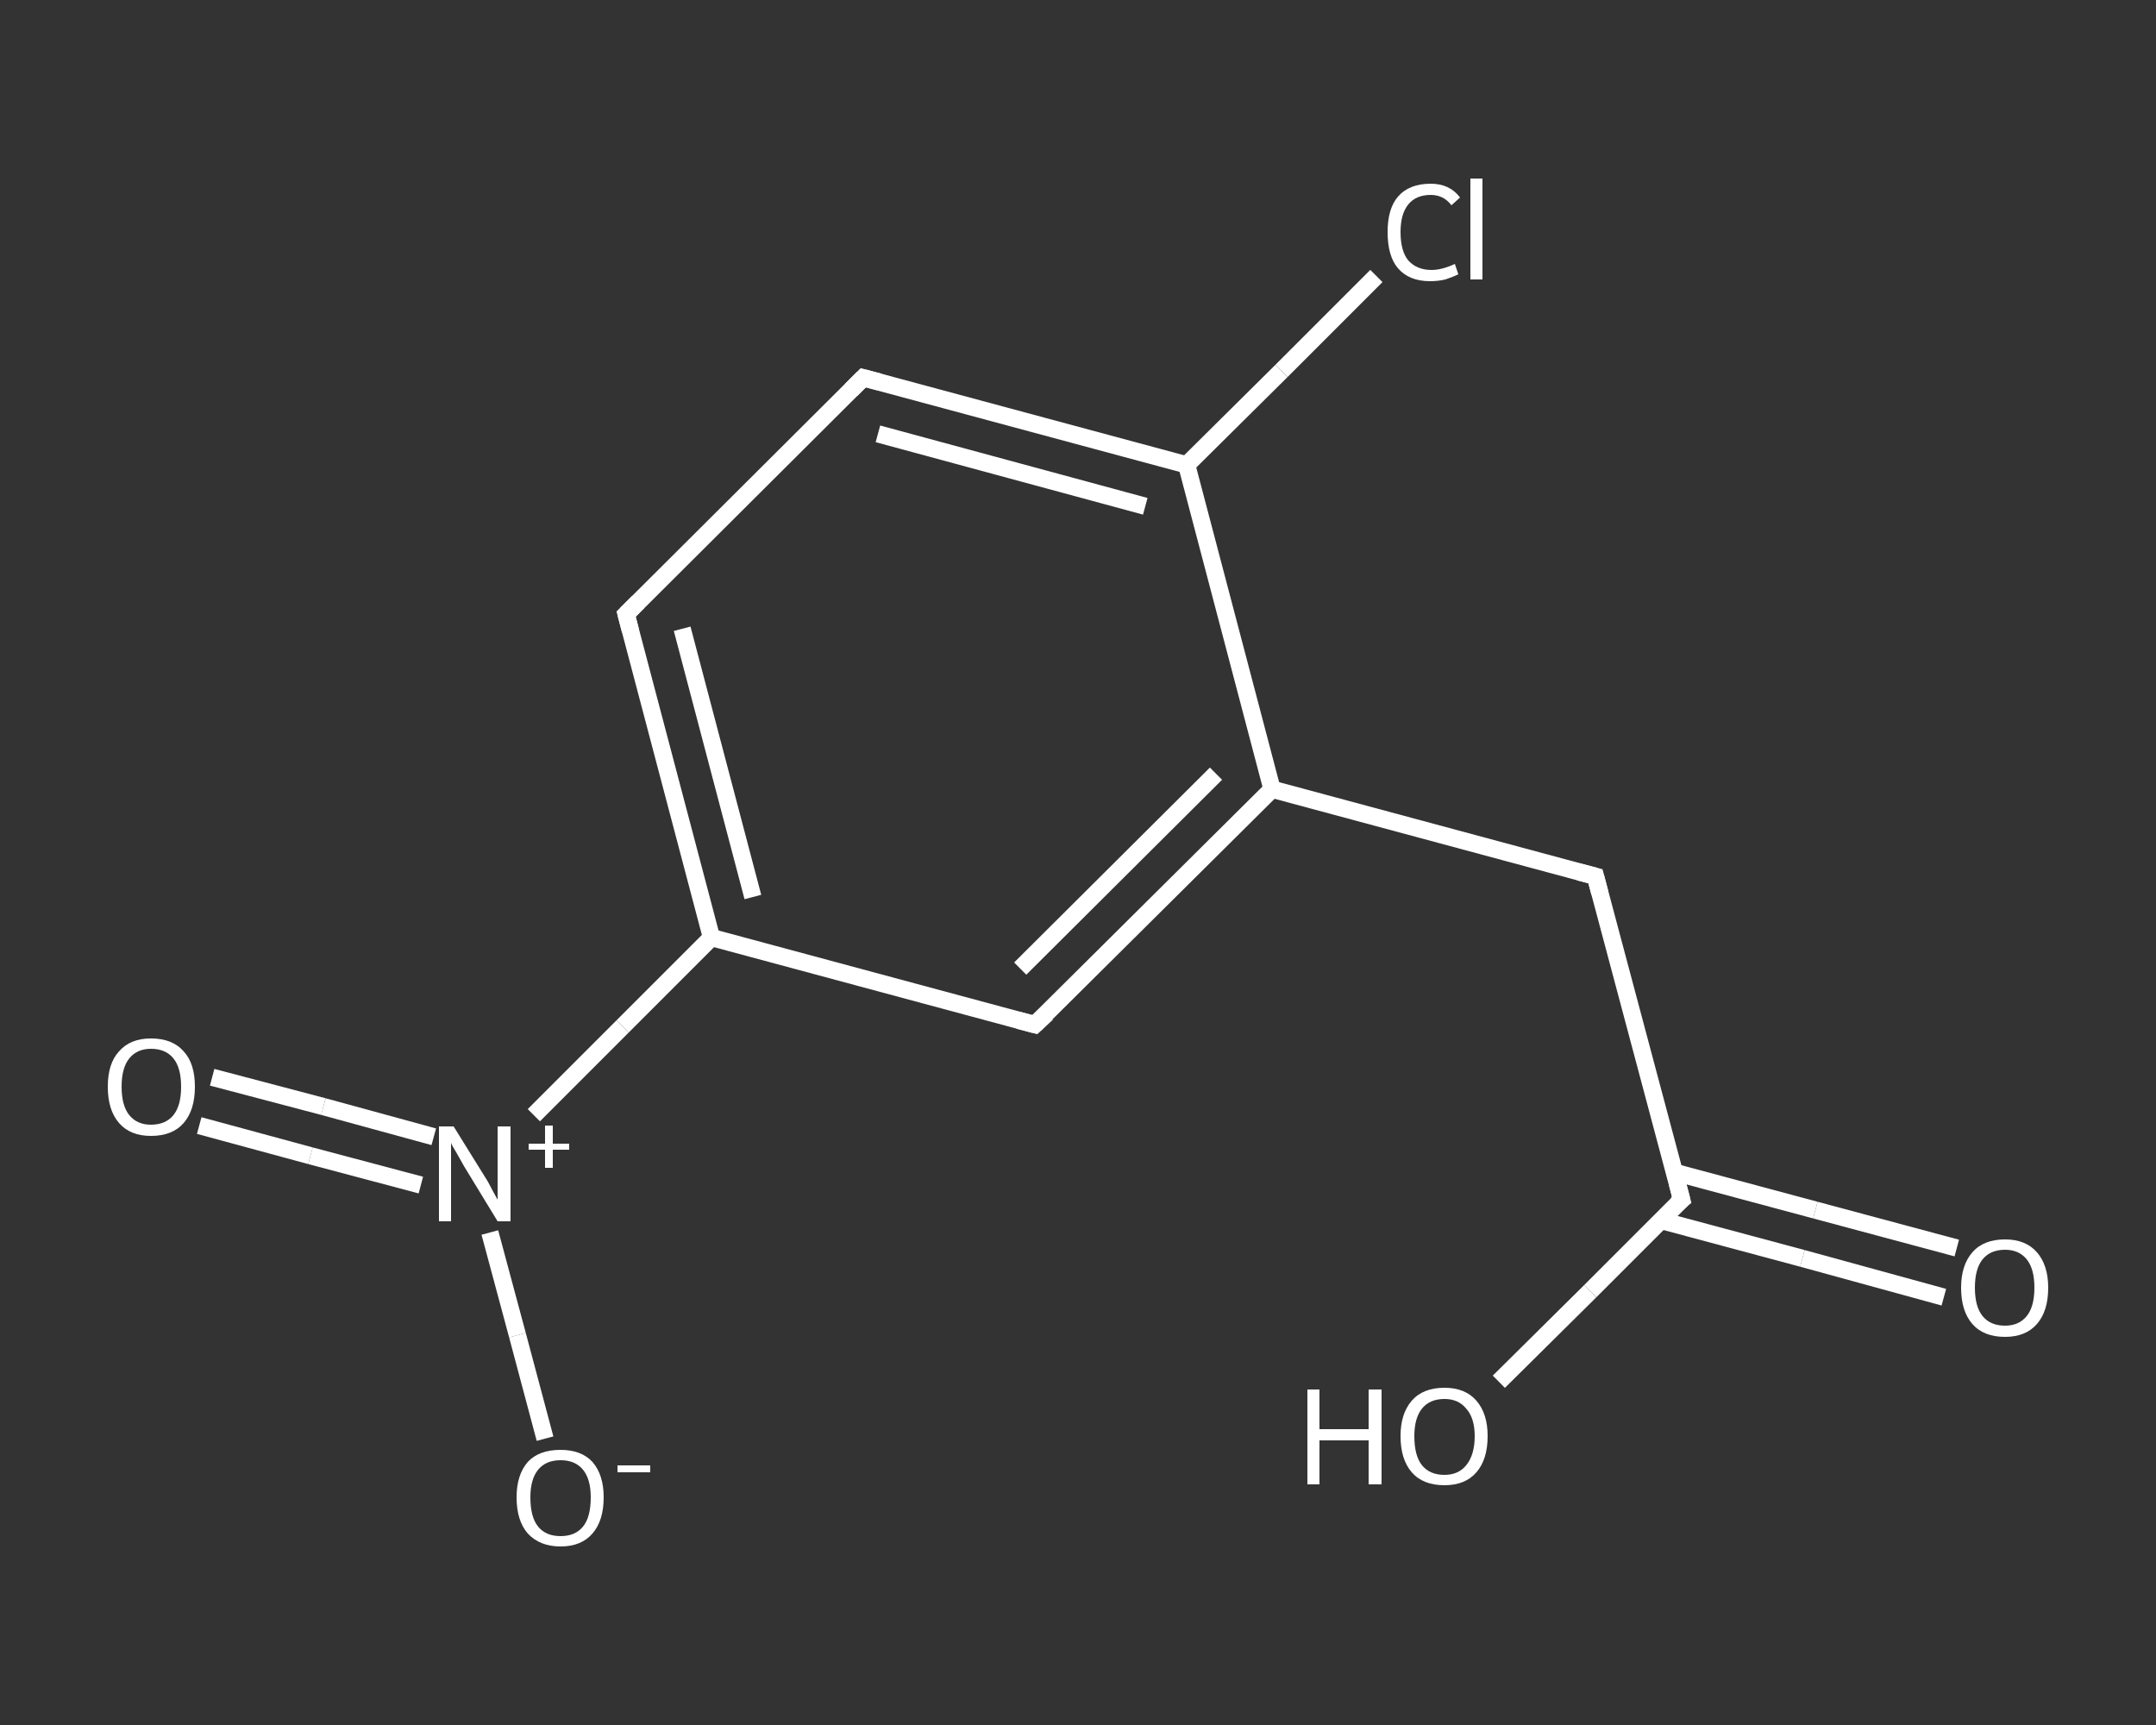 <?xml version='1.0' encoding='iso-8859-1'?>
<svg version='1.1' baseProfile='full'
              xmlns='http://www.w3.org/2000/svg'
                      xmlns:rdkit='http://www.rdkit.org/xml'
                      xmlns:xlink='http://www.w3.org/1999/xlink'
                  xml:space='preserve'
width='250px' height='200px' viewBox='0 0 250 200'>
<rect x="0" y="0" width="250" height="200" fill="#333333" stroke="none"/>
<!-- END OF HEADER -->
<rect style='opacity:1.0;fill:transparent;stroke:none' width='250.0' height='200.0' x='0.0' y='0.0'> </rect>
<path class='bond-0 atom-0 atom-1' d='M 225.4,150.4 L 209.0,145.9' style='fill:none;fill-rule:evenodd;stroke:#FFFFFF;stroke-width:2.0px;stroke-linecap:butt;stroke-linejoin:miter;stroke-opacity:1' />
<path class='bond-0 atom-0 atom-1' d='M 209.0,145.9 L 192.6,141.5' style='fill:none;fill-rule:evenodd;stroke:#FFFFFF;stroke-width:2.0px;stroke-linecap:butt;stroke-linejoin:miter;stroke-opacity:1' />
<path class='bond-0 atom-0 atom-1' d='M 226.9,144.7 L 210.5,140.3' style='fill:none;fill-rule:evenodd;stroke:#FFFFFF;stroke-width:2.0px;stroke-linecap:butt;stroke-linejoin:miter;stroke-opacity:1' />
<path class='bond-0 atom-0 atom-1' d='M 210.5,140.3 L 194.1,135.9' style='fill:none;fill-rule:evenodd;stroke:#FFFFFF;stroke-width:2.0px;stroke-linecap:butt;stroke-linejoin:miter;stroke-opacity:1' />
<path class='bond-1 atom-1 atom-2' d='M 195.0,139.1 L 184.4,149.7' style='fill:none;fill-rule:evenodd;stroke:#FFFFFF;stroke-width:2.0px;stroke-linecap:butt;stroke-linejoin:miter;stroke-opacity:1' />
<path class='bond-1 atom-1 atom-2' d='M 184.4,149.7 L 173.8,160.2' style='fill:none;fill-rule:evenodd;stroke:#FFFFFF;stroke-width:2.0px;stroke-linecap:butt;stroke-linejoin:miter;stroke-opacity:1' />
<path class='bond-2 atom-1 atom-3' d='M 195.0,139.1 L 185.0,101.6' style='fill:none;fill-rule:evenodd;stroke:#FFFFFF;stroke-width:2.0px;stroke-linecap:butt;stroke-linejoin:miter;stroke-opacity:1' />
<path class='bond-3 atom-3 atom-4' d='M 185.0,101.6 L 147.5,91.5' style='fill:none;fill-rule:evenodd;stroke:#FFFFFF;stroke-width:2.0px;stroke-linecap:butt;stroke-linejoin:miter;stroke-opacity:1' />
<path class='bond-4 atom-4 atom-5' d='M 147.5,91.5 L 120.0,118.8' style='fill:none;fill-rule:evenodd;stroke:#FFFFFF;stroke-width:2.0px;stroke-linecap:butt;stroke-linejoin:miter;stroke-opacity:1' />
<path class='bond-4 atom-4 atom-5' d='M 141.0,89.7 L 118.3,112.3' style='fill:none;fill-rule:evenodd;stroke:#FFFFFF;stroke-width:2.0px;stroke-linecap:butt;stroke-linejoin:miter;stroke-opacity:1' />
<path class='bond-5 atom-5 atom-6' d='M 120.0,118.8 L 82.5,108.7' style='fill:none;fill-rule:evenodd;stroke:#FFFFFF;stroke-width:2.0px;stroke-linecap:butt;stroke-linejoin:miter;stroke-opacity:1' />
<path class='bond-6 atom-6 atom-7' d='M 82.5,108.7 L 72.2,119.0' style='fill:none;fill-rule:evenodd;stroke:#FFFFFF;stroke-width:2.0px;stroke-linecap:butt;stroke-linejoin:miter;stroke-opacity:1' />
<path class='bond-6 atom-6 atom-7' d='M 72.2,119.0 L 61.9,129.3' style='fill:none;fill-rule:evenodd;stroke:#FFFFFF;stroke-width:2.0px;stroke-linecap:butt;stroke-linejoin:miter;stroke-opacity:1' />
<path class='bond-7 atom-7 atom-8' d='M 50.3,131.8 L 37.5,128.3' style='fill:none;fill-rule:evenodd;stroke:#FFFFFF;stroke-width:2.0px;stroke-linecap:butt;stroke-linejoin:miter;stroke-opacity:1' />
<path class='bond-7 atom-7 atom-8' d='M 37.5,128.3 L 24.6,124.9' style='fill:none;fill-rule:evenodd;stroke:#FFFFFF;stroke-width:2.0px;stroke-linecap:butt;stroke-linejoin:miter;stroke-opacity:1' />
<path class='bond-7 atom-7 atom-8' d='M 48.8,137.4 L 36.0,134.0' style='fill:none;fill-rule:evenodd;stroke:#FFFFFF;stroke-width:2.0px;stroke-linecap:butt;stroke-linejoin:miter;stroke-opacity:1' />
<path class='bond-7 atom-7 atom-8' d='M 36.0,134.0 L 23.1,130.5' style='fill:none;fill-rule:evenodd;stroke:#FFFFFF;stroke-width:2.0px;stroke-linecap:butt;stroke-linejoin:miter;stroke-opacity:1' />
<path class='bond-8 atom-7 atom-9' d='M 56.8,142.9 L 60.0,154.8' style='fill:none;fill-rule:evenodd;stroke:#FFFFFF;stroke-width:2.0px;stroke-linecap:butt;stroke-linejoin:miter;stroke-opacity:1' />
<path class='bond-8 atom-7 atom-9' d='M 60.0,154.8 L 63.2,166.8' style='fill:none;fill-rule:evenodd;stroke:#FFFFFF;stroke-width:2.0px;stroke-linecap:butt;stroke-linejoin:miter;stroke-opacity:1' />
<path class='bond-9 atom-6 atom-10' d='M 82.5,108.7 L 72.6,71.2' style='fill:none;fill-rule:evenodd;stroke:#FFFFFF;stroke-width:2.0px;stroke-linecap:butt;stroke-linejoin:miter;stroke-opacity:1' />
<path class='bond-9 atom-6 atom-10' d='M 87.3,104.0 L 79.1,72.9' style='fill:none;fill-rule:evenodd;stroke:#FFFFFF;stroke-width:2.0px;stroke-linecap:butt;stroke-linejoin:miter;stroke-opacity:1' />
<path class='bond-10 atom-10 atom-11' d='M 72.6,71.2 L 100.1,43.8' style='fill:none;fill-rule:evenodd;stroke:#FFFFFF;stroke-width:2.0px;stroke-linecap:butt;stroke-linejoin:miter;stroke-opacity:1' />
<path class='bond-11 atom-11 atom-12' d='M 100.1,43.8 L 137.6,53.9' style='fill:none;fill-rule:evenodd;stroke:#FFFFFF;stroke-width:2.0px;stroke-linecap:butt;stroke-linejoin:miter;stroke-opacity:1' />
<path class='bond-11 atom-11 atom-12' d='M 101.8,50.3 L 132.8,58.7' style='fill:none;fill-rule:evenodd;stroke:#FFFFFF;stroke-width:2.0px;stroke-linecap:butt;stroke-linejoin:miter;stroke-opacity:1' />
<path class='bond-12 atom-12 atom-13' d='M 137.6,53.9 L 148.6,43.0' style='fill:none;fill-rule:evenodd;stroke:#FFFFFF;stroke-width:2.0px;stroke-linecap:butt;stroke-linejoin:miter;stroke-opacity:1' />
<path class='bond-12 atom-12 atom-13' d='M 148.6,43.0 L 159.6,32.0' style='fill:none;fill-rule:evenodd;stroke:#FFFFFF;stroke-width:2.0px;stroke-linecap:butt;stroke-linejoin:miter;stroke-opacity:1' />
<path class='bond-13 atom-12 atom-4' d='M 137.6,53.9 L 147.5,91.5' style='fill:none;fill-rule:evenodd;stroke:#FFFFFF;stroke-width:2.0px;stroke-linecap:butt;stroke-linejoin:miter;stroke-opacity:1' />
<path d='M 194.4,139.6 L 195.0,139.1 L 194.5,137.2' style='fill:none;stroke:#FFFFFF;stroke-width:2.0px;stroke-linecap:butt;stroke-linejoin:miter;stroke-opacity:1;' />
<path d='M 185.5,103.5 L 185.0,101.6 L 183.1,101.1' style='fill:none;stroke:#FFFFFF;stroke-width:2.0px;stroke-linecap:butt;stroke-linejoin:miter;stroke-opacity:1;' />
<path d='M 121.4,117.5 L 120.0,118.8 L 118.1,118.3' style='fill:none;stroke:#FFFFFF;stroke-width:2.0px;stroke-linecap:butt;stroke-linejoin:miter;stroke-opacity:1;' />
<path d='M 73.1,73.1 L 72.6,71.2 L 74.0,69.8' style='fill:none;stroke:#FFFFFF;stroke-width:2.0px;stroke-linecap:butt;stroke-linejoin:miter;stroke-opacity:1;' />
<path d='M 98.7,45.2 L 100.1,43.8 L 102.0,44.3' style='fill:none;stroke:#FFFFFF;stroke-width:2.0px;stroke-linecap:butt;stroke-linejoin:miter;stroke-opacity:1;' />
<path class='atom-0' d='M 227.4 149.3
Q 227.4 146.7, 228.7 145.2
Q 230.0 143.7, 232.5 143.7
Q 234.9 143.7, 236.2 145.2
Q 237.5 146.7, 237.5 149.3
Q 237.5 152.0, 236.2 153.5
Q 234.9 155.0, 232.5 155.0
Q 230.0 155.0, 228.7 153.5
Q 227.4 152.0, 227.4 149.3
M 232.5 153.7
Q 234.1 153.7, 235.0 152.6
Q 235.9 151.5, 235.9 149.3
Q 235.9 147.1, 235.0 146.0
Q 234.1 144.9, 232.5 144.9
Q 230.8 144.9, 229.9 146.0
Q 229.0 147.1, 229.0 149.3
Q 229.0 151.5, 229.9 152.6
Q 230.8 153.7, 232.5 153.7
' fill='#FFFFFF'/>
<path class='atom-2' d='M 151.6 161.1
L 153.0 161.1
L 153.0 165.7
L 158.7 165.7
L 158.7 161.1
L 160.2 161.1
L 160.2 172.1
L 158.7 172.1
L 158.7 167.0
L 153.0 167.0
L 153.0 172.1
L 151.6 172.1
L 151.6 161.1
' fill='#FFFFFF'/>
<path class='atom-2' d='M 162.4 166.5
Q 162.4 163.9, 163.7 162.4
Q 165.0 160.9, 167.5 160.9
Q 169.9 160.9, 171.2 162.4
Q 172.5 163.9, 172.5 166.5
Q 172.5 169.2, 171.2 170.7
Q 169.9 172.2, 167.5 172.2
Q 165.0 172.2, 163.7 170.7
Q 162.4 169.2, 162.4 166.5
M 167.5 171.0
Q 169.1 171.0, 170.0 169.9
Q 171.0 168.7, 171.0 166.5
Q 171.0 164.4, 170.0 163.3
Q 169.1 162.2, 167.5 162.2
Q 165.8 162.2, 164.9 163.3
Q 164.0 164.4, 164.0 166.5
Q 164.0 168.8, 164.9 169.9
Q 165.8 171.0, 167.5 171.0
' fill='#FFFFFF'/>
<path class='atom-7' d='M 52.6 130.6
L 56.2 136.4
Q 56.6 137.0, 57.1 138.0
Q 57.7 139.1, 57.7 139.1
L 57.7 130.6
L 59.2 130.6
L 59.2 141.6
L 57.7 141.6
L 53.8 135.2
Q 53.4 134.5, 52.9 133.6
Q 52.4 132.8, 52.3 132.5
L 52.3 141.6
L 50.9 141.6
L 50.9 130.6
L 52.6 130.6
' fill='#FFFFFF'/>
<path class='atom-7' d='M 61.3 132.6
L 63.2 132.6
L 63.2 130.5
L 64.1 130.5
L 64.1 132.6
L 66.0 132.6
L 66.0 133.3
L 64.1 133.3
L 64.1 135.4
L 63.2 135.4
L 63.2 133.3
L 61.3 133.3
L 61.3 132.6
' fill='#FFFFFF'/>
<path class='atom-8' d='M 12.5 126.0
Q 12.5 123.3, 13.8 121.9
Q 15.1 120.4, 17.5 120.4
Q 20.0 120.4, 21.3 121.9
Q 22.6 123.3, 22.6 126.0
Q 22.6 128.7, 21.3 130.2
Q 20.0 131.7, 17.5 131.7
Q 15.1 131.7, 13.8 130.2
Q 12.5 128.7, 12.5 126.0
M 17.5 130.4
Q 19.2 130.4, 20.1 129.3
Q 21.0 128.2, 21.0 126.0
Q 21.0 123.8, 20.1 122.7
Q 19.2 121.6, 17.5 121.6
Q 15.9 121.6, 15.0 122.7
Q 14.1 123.8, 14.1 126.0
Q 14.1 128.2, 15.0 129.3
Q 15.9 130.4, 17.5 130.4
' fill='#FFFFFF'/>
<path class='atom-9' d='M 59.9 173.6
Q 59.9 171.0, 61.2 169.5
Q 62.5 168.1, 65.0 168.1
Q 67.4 168.1, 68.7 169.5
Q 70.0 171.0, 70.0 173.6
Q 70.0 176.3, 68.7 177.8
Q 67.4 179.3, 65.0 179.3
Q 62.6 179.3, 61.2 177.8
Q 59.9 176.3, 59.9 173.6
M 65.0 178.1
Q 66.7 178.1, 67.6 177.0
Q 68.5 175.9, 68.5 173.6
Q 68.5 171.5, 67.6 170.4
Q 66.7 169.3, 65.0 169.3
Q 63.3 169.3, 62.4 170.4
Q 61.5 171.5, 61.5 173.6
Q 61.5 175.9, 62.4 177.0
Q 63.3 178.1, 65.0 178.1
' fill='#FFFFFF'/>
<path class='atom-9' d='M 71.6 169.9
L 75.4 169.9
L 75.4 170.7
L 71.6 170.7
L 71.6 169.9
' fill='#FFFFFF'/>
<path class='atom-13' d='M 160.9 26.9
Q 160.9 24.2, 162.1 22.8
Q 163.4 21.3, 165.9 21.3
Q 168.1 21.3, 169.3 22.9
L 168.3 23.8
Q 167.4 22.6, 165.9 22.6
Q 164.2 22.6, 163.3 23.7
Q 162.4 24.8, 162.4 26.9
Q 162.4 29.1, 163.3 30.2
Q 164.3 31.3, 166.0 31.3
Q 167.2 31.3, 168.7 30.6
L 169.1 31.8
Q 168.5 32.1, 167.6 32.4
Q 166.8 32.6, 165.8 32.6
Q 163.4 32.6, 162.1 31.1
Q 160.9 29.7, 160.9 26.9
' fill='#FFFFFF'/>
<path class='atom-13' d='M 170.5 20.7
L 171.9 20.7
L 171.9 32.4
L 170.5 32.4
L 170.5 20.7
' fill='#FFFFFF'/>
</svg>
